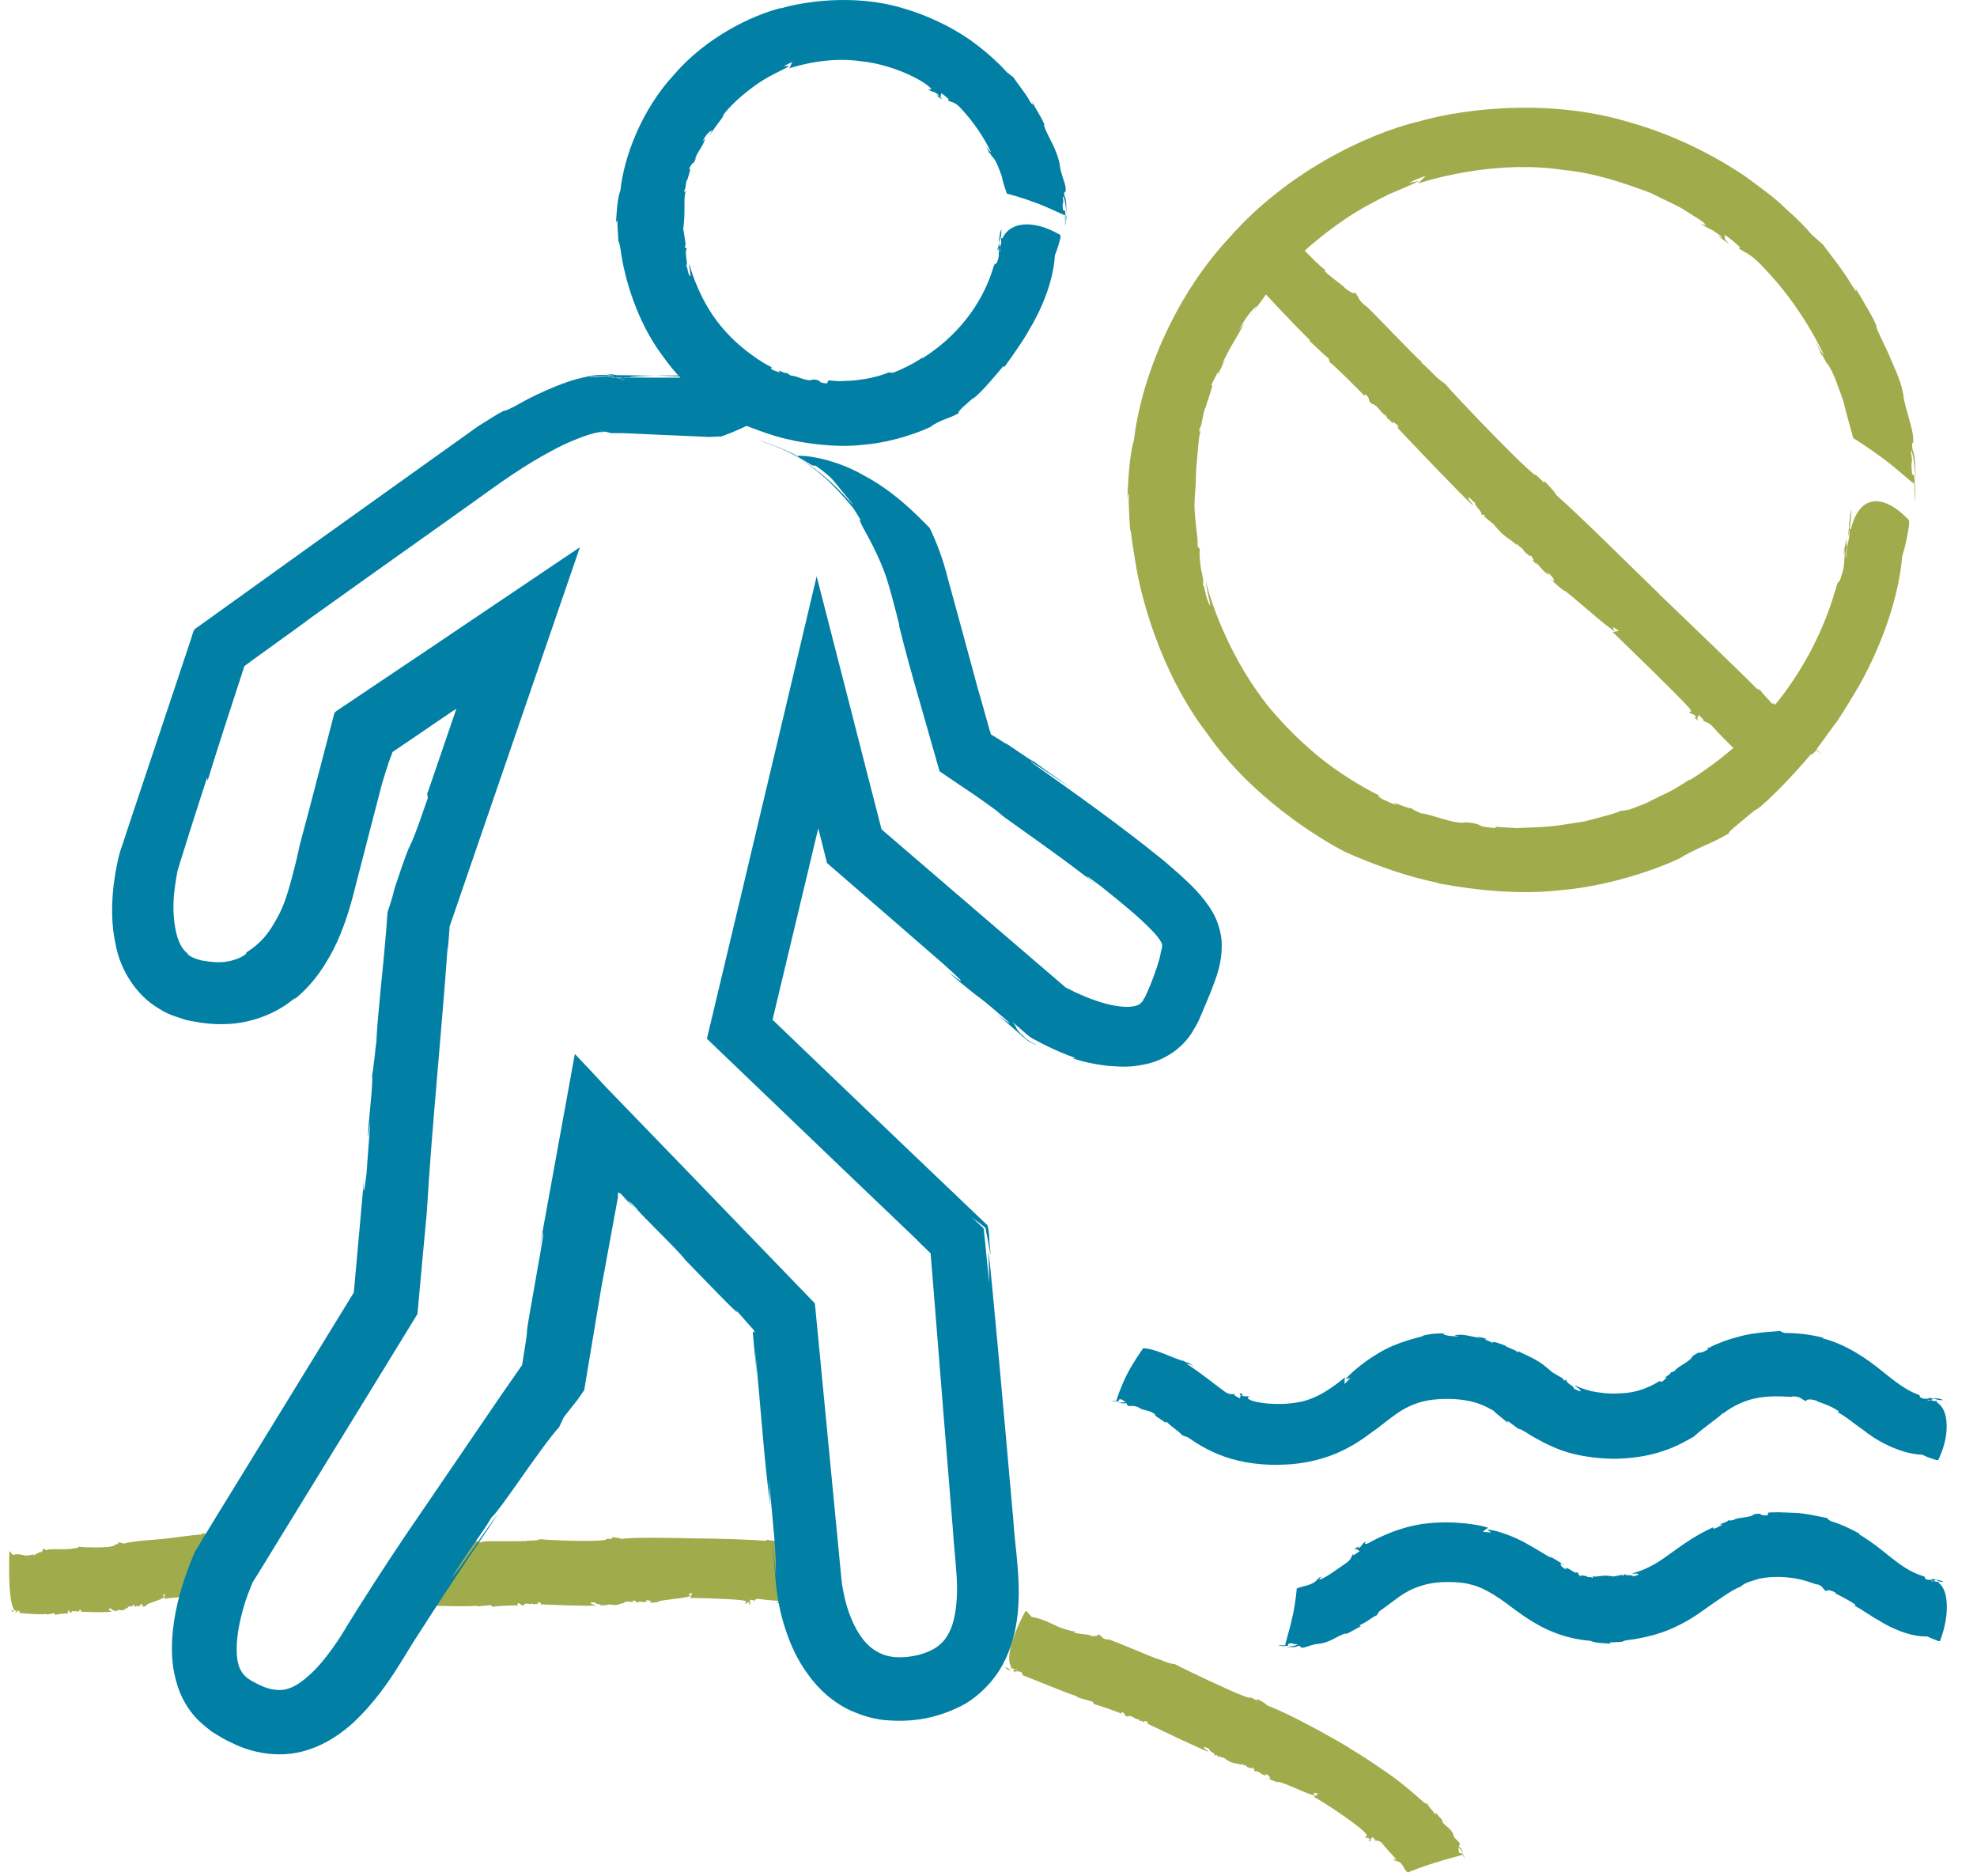 <?xml version="1.0" encoding="UTF-8"?>
<svg width="78px" height="74px" viewBox="0 0 78 74" version="1.1" xmlns="http://www.w3.org/2000/svg" xmlns:xlink="http://www.w3.org/1999/xlink">
    <title>ico-recomanacions-evita</title>
    <g id="Bloc-1" stroke="none" stroke-width="1" fill="none" fill-rule="evenodd">
        <g id="ico-recomanacions-evita" transform="translate(0, -0)" fill-rule="nonzero">
            <g id="Grupo" transform="translate(0, 59.967)" fill="#A0AB4C">
                <path d="M0.44,3.55 C0.47,3.61 0.52,3.61 0.56,3.62 C0.52,3.57 0.49,3.54 0.44,3.55 Z" id="Trazado"></path>
                <path d="M8.87,0.5 C8.87,0.5 8.85,0.5 8.83,0.5 C8.84,0.5 8.85,0.5 8.87,0.5 Z" id="Trazado"></path>
                <path d="M2.68,3.67 L2.68,3.57 C2.78,3.57 2.72,3.68 2.81,3.65 C2.84,3.51 2.97,3.65 3,3.58 C3,3.59 3.05,3.59 3.05,3.64 C3.06,3.56 3.1,3.62 3.13,3.6 C3.13,3.58 3.13,3.58 3.11,3.56 L3.18,3.53 C3.18,3.53 3.22,3.6 3.18,3.61 C3.36,3.63 4.21,3.65 4.4,3.61 C4.37,3.55 4.32,3.6 4.29,3.51 C4.34,3.46 4.37,3.52 4.38,3.47 C4.41,3.6 4.49,3.5 4.54,3.63 L4.54,3.55 C4.54,3.55 4.58,3.59 4.58,3.59 C4.8,3.5 4.63,3.55 4.83,3.56 C4.94,3.54 4.99,3.43 5.06,3.47 C5.06,3.47 5.02,3.43 5.06,3.4 C5.06,3.47 5.14,3.35 5.15,3.41 C5.18,3.41 5.27,3.41 5.24,3.31 C5.26,3.35 5.34,3.37 5.3,3.41 C5.33,3.41 5.36,3.42 5.38,3.41 L5.34,3.39 C5.43,3.37 5.49,3.44 5.55,3.35 L5.51,3.32 C5.57,3.32 5.61,3.3 5.64,3.39 L5.58,3.42 C5.67,3.42 5.73,3.4 5.81,3.35 L5.78,3.35 C5.87,3.25 6.39,3.15 6.48,3.03 L6.43,2.96 L6.51,2.9 C6.51,2.9 6.48,3.13 6.48,3.1 C6.65,3.08 7.53,2.98 7.69,3.02 C7.76,3.05 7.71,3.13 7.71,3.14 C7.79,3.11 7.74,3.06 7.8,3.07 C7.82,3.08 7.8,3.12 7.8,3.13 C7.83,3.13 7.86,3.14 7.86,3.11 C7.82,3.09 7.83,3 7.82,2.95 L7.9,2.95 C7.9,2.95 7.9,3.01 7.9,3.01 C7.92,3.01 7.94,2.86 8.02,2.88 C8.16,2.9 8.31,2.87 8.45,2.88 C8.45,2.91 8.42,2.93 8.39,2.95 C8.41,2.95 8.44,2.95 8.46,2.96 C8.42,2.9 8.52,2.92 8.49,2.9 C8.59,2.76 8.72,2.88 8.81,2.78 C8.81,2.66 8.89,0.72 8.88,0.58 C8.91,0.58 8.94,0.58 8.95,0.59 C8.95,0.56 8.88,0.54 8.86,0.57 L8.86,0.65 C8.79,0.68 8.84,0.61 8.78,0.61 C8.78,0.55 8.83,0.53 8.89,0.52 C8.84,0.52 8.79,0.47 8.78,0.54 C8.73,0.52 8.78,0.46 8.72,0.44 C8.68,0.46 8.63,0.52 8.59,0.49 L8.59,0.49 C8.48,0.42 8.43,0.58 8.33,0.52 L8.33,0.5 C8.33,0.5 8.24,0.52 8.17,0.48 C8.19,0.49 8.21,0.54 8.17,0.55 C8.1,0.51 8.05,0.55 7.99,0.51 L7.94,0.57 C7.69,0.57 6.69,0.72 6.44,0.74 L6.44,0.74 C6.05,0.78 5.26,0.82 4.86,0.93 C4.79,0.87 4.71,0.89 4.64,0.88 C4.68,0.9 4.67,0.95 4.64,0.95 C4.44,0.95 4.63,0.99 4.43,1.03 C4.2,1.1 3.32,1.08 3.12,1.05 C3.02,1.14 2.88,1.09 2.77,1.15 L2.77,1.13 C2.67,1.17 2.01,1.13 1.88,1.16 L1.9,1.16 C1.79,1.23 1.8,1.14 1.7,1.11 C1.72,1.21 1.62,1.27 1.58,1.28 L1.58,1.26 C1.52,1.28 1.4,1.37 1.3,1.39 L1.3,1.34 C1.22,1.4 1.07,1.39 1.02,1.4 C0.89,1.38 0.68,1.3 0.51,1.38 L0.39,1.23 L0.37,1.25 C0.37,1.25 0.29,3.13 0.55,3.51 L0.55,3.56 C0.55,3.56 0.59,3.56 0.59,3.56 C0.65,3.58 0.67,3.52 0.67,3.57 L0.6,3.57 C0.66,3.58 0.62,3.61 0.6,3.64 C0.62,3.64 0.65,3.64 0.66,3.66 C0.66,3.64 0.66,3.64 0.64,3.63 C0.67,3.61 0.71,3.56 0.74,3.58 C0.8,3.58 0.74,3.67 0.81,3.67 C1.16,3.69 1.49,3.74 1.84,3.7 C1.84,3.72 1.84,3.72 1.84,3.73 C1.94,3.7 2.04,3.7 2.13,3.67 C2.16,3.69 2.17,3.73 2.18,3.75 C2.16,3.71 2.7,3.67 2.71,3.68 L2.68,3.67 Z" id="Trazado"></path>
            </g>
            <g id="Grupo" transform="translate(16.035, 60.457)" fill="#A0AB4C">
                <path d="M0.395,2.81 C0.445,2.87 0.525,2.87 0.605,2.87 C0.545,2.82 0.475,2.8 0.395,2.81 Z" id="Trazado"></path>
                <path d="M16.025,0.5 C16.025,0.5 15.985,0.5 15.955,0.5 C15.975,0.5 15.995,0.5 16.025,0.5 Z" id="Trazado"></path>
                <path d="M4.385,2.89 L4.385,2.79 C4.575,2.79 4.455,2.9 4.625,2.87 C4.685,2.73 4.915,2.87 4.965,2.8 C4.965,2.81 5.045,2.81 5.045,2.86 C5.065,2.78 5.135,2.84 5.185,2.82 C5.205,2.8 5.175,2.8 5.155,2.78 L5.275,2.75 C5.275,2.75 5.335,2.82 5.275,2.83 C5.595,2.85 7.115,2.91 7.455,2.88 C7.415,2.82 7.305,2.86 7.265,2.77 C7.355,2.72 7.395,2.79 7.435,2.74 C7.465,2.87 7.635,2.77 7.705,2.91 L7.735,2.83 L7.775,2.88 C8.175,2.81 7.865,2.84 8.215,2.86 C8.415,2.86 8.515,2.75 8.625,2.79 C8.605,2.79 8.565,2.74 8.625,2.72 C8.625,2.79 8.765,2.67 8.795,2.74 C8.845,2.74 9.015,2.74 8.955,2.65 C8.985,2.7 9.135,2.72 9.045,2.75 C9.095,2.75 9.145,2.77 9.185,2.75 L9.125,2.72 C9.295,2.72 9.385,2.78 9.495,2.71 L9.435,2.67 C9.535,2.67 9.625,2.67 9.655,2.75 L9.555,2.77 C9.725,2.77 9.825,2.77 9.965,2.73 L9.915,2.73 C10.095,2.64 11.035,2.6 11.205,2.5 L11.135,2.43 L11.275,2.38 C11.275,2.38 11.195,2.6 11.185,2.58 C11.485,2.58 13.065,2.62 13.345,2.69 C13.455,2.74 13.355,2.8 13.345,2.81 C13.485,2.8 13.405,2.74 13.525,2.76 C13.555,2.78 13.515,2.81 13.495,2.82 C13.545,2.82 13.595,2.84 13.595,2.82 C13.535,2.79 13.565,2.71 13.545,2.65 L13.695,2.67 L13.695,2.72 C13.695,2.72 13.785,2.58 13.925,2.62 C14.175,2.67 14.445,2.66 14.695,2.71 C14.695,2.74 14.635,2.76 14.575,2.77 C14.605,2.77 14.655,2.77 14.685,2.8 C14.635,2.74 14.795,2.77 14.745,2.74 C14.945,2.63 15.165,2.77 15.335,2.7 C15.355,2.58 15.915,0.7 15.935,0.56 C15.985,0.56 16.035,0.58 16.055,0.59 C16.055,0.56 15.945,0.53 15.885,0.54 L15.865,0.61 C15.735,0.62 15.845,0.56 15.715,0.55 C15.715,0.49 15.825,0.49 15.925,0.49 C15.835,0.47 15.755,0.42 15.705,0.49 C15.625,0.46 15.725,0.42 15.625,0.38 C15.555,0.39 15.445,0.44 15.375,0.4 L15.375,0.4 C15.185,0.3 15.055,0.45 14.875,0.37 L14.895,0.35 C14.835,0.31 14.705,0.34 14.585,0.29 C14.615,0.31 14.645,0.35 14.575,0.35 C14.445,0.3 14.345,0.33 14.255,0.28 L14.155,0.33 C13.685,0.27 11.835,0.23 11.365,0.23 L11.385,0.23 C10.665,0.22 9.205,0.17 8.465,0.25 C8.355,0.19 8.195,0.2 8.075,0.18 C8.145,0.21 8.115,0.25 8.075,0.25 C7.715,0.24 8.045,0.29 7.685,0.31 C7.265,0.36 5.655,0.31 5.285,0.26 C5.085,0.35 4.835,0.29 4.635,0.35 L4.655,0.33 C4.445,0.36 3.245,0.32 3.005,0.36 L3.035,0.36 C2.825,0.43 2.845,0.34 2.675,0.31 C2.705,0.41 2.515,0.47 2.455,0.48 L2.455,0.46 C2.355,0.48 2.115,0.58 1.945,0.6 L1.945,0.55 C1.805,0.61 1.535,0.6 1.425,0.61 C1.185,0.6 0.815,0.52 0.495,0.61 L0.275,0.47 L0.245,0.49 C0.245,0.49 0.045,2.38 0.475,2.75 L0.475,2.8 C0.475,2.8 0.555,2.79 0.555,2.79 C0.655,2.81 0.695,2.75 0.695,2.79 L0.565,2.79 C0.665,2.8 0.595,2.83 0.565,2.87 C0.605,2.87 0.645,2.87 0.675,2.89 C0.695,2.87 0.655,2.87 0.645,2.86 C0.695,2.84 0.765,2.78 0.835,2.8 C0.935,2.8 0.845,2.89 0.965,2.89 C1.585,2.89 2.185,2.93 2.805,2.89 C2.815,2.91 2.805,2.91 2.785,2.92 C2.975,2.89 3.135,2.89 3.315,2.86 C3.365,2.88 3.375,2.92 3.395,2.94 C3.365,2.9 4.345,2.86 4.355,2.88 L4.385,2.89 Z" id="Trazado"></path>
            </g>
            <g id="Grupo" transform="translate(39.27, 63.557)" fill="#A0AB4C">
                <path d="M0.39,2.21 C0.42,2.28 0.52,2.32 0.61,2.36 C0.56,2.28 0.49,2.24 0.39,2.21 Z" id="Trazado"></path>
                <path d="M18.49,9.67 C18.49,9.67 18.45,9.62 18.43,9.59 C18.45,9.62 18.46,9.65 18.49,9.67 Z" id="Trazado"></path>
                <path d="M4.94,4.07 L4.99,3.98 C5.2,4.06 5.01,4.11 5.22,4.16 C5.35,4.06 5.54,4.3 5.63,4.26 C5.63,4.26 5.72,4.31 5.7,4.35 C5.76,4.29 5.8,4.37 5.87,4.38 C5.9,4.37 5.87,4.35 5.85,4.33 L6,4.36 C6,4.36 6.04,4.45 5.98,4.43 C6.33,4.6 8.01,5.4 8.4,5.55 C8.38,5.48 8.24,5.46 8.23,5.36 C8.35,5.36 8.37,5.44 8.44,5.42 C8.42,5.56 8.65,5.55 8.67,5.71 L8.73,5.66 L8.76,5.72 C9.23,5.85 8.88,5.73 9.25,5.94 C9.48,6.04 9.63,6 9.73,6.09 C9.71,6.09 9.68,6.01 9.75,6.03 C9.73,6.09 9.92,6.06 9.92,6.14 C9.98,6.16 10.16,6.26 10.14,6.14 C10.15,6.2 10.3,6.29 10.19,6.28 C10.24,6.31 10.29,6.35 10.34,6.35 L10.28,6.29 C10.47,6.37 10.53,6.49 10.69,6.48 L10.64,6.41 C10.75,6.46 10.84,6.51 10.84,6.61 L10.72,6.57 C10.9,6.67 11.01,6.72 11.18,6.76 L11.13,6.73 C11.37,6.74 12.38,7.26 12.6,7.27 L12.56,7.16 L12.74,7.2 C12.74,7.2 12.55,7.35 12.55,7.32 C12.88,7.48 14.46,8.52 14.63,8.8 C14.7,8.91 14.58,8.9 14.57,8.91 C14.71,8.99 14.67,8.9 14.77,8.99 C14.79,9.02 14.73,9.03 14.71,9.02 C14.76,9.05 14.78,9.11 14.81,9.08 C14.77,9.01 14.85,8.97 14.87,8.91 L15,9.03 L14.96,9.06 C14.96,9.06 15.14,9.02 15.25,9.15 C15.42,9.37 15.64,9.58 15.82,9.8 C15.79,9.82 15.74,9.79 15.68,9.76 C15.7,9.79 15.75,9.82 15.75,9.86 C15.75,9.77 15.86,9.92 15.84,9.86 C16.11,9.92 16.1,10.22 16.28,10.31 C16.33,10.28 16.82,10.09 17.33,9.93 C17.84,9.77 18.36,9.64 18.43,9.61 C18.47,9.68 18.51,9.75 18.51,9.77 C18.53,9.74 18.46,9.6 18.4,9.54 L18.33,9.56 C18.21,9.41 18.35,9.5 18.25,9.35 C18.3,9.31 18.4,9.45 18.48,9.58 C18.42,9.46 18.38,9.32 18.3,9.31 C18.25,9.19 18.37,9.28 18.31,9.14 C18.24,9.05 18.11,8.97 18.07,8.84 L18.08,8.84 C17.97,8.53 17.74,8.51 17.62,8.28 L17.65,8.28 C17.62,8.2 17.46,8.09 17.38,7.94 C17.4,7.98 17.4,8.04 17.32,7.98 C17.22,7.81 17.1,7.74 17.05,7.61 L16.92,7.56 C16.69,7.35 16.1,6.82 15.48,6.39 C14.86,5.96 14.23,5.55 13.97,5.41 L13.99,5.41 C13.21,4.94 11.59,4.04 10.72,3.72 C10.62,3.6 10.44,3.53 10.31,3.45 C10.37,3.51 10.33,3.54 10.27,3.5 C9.87,3.29 10.23,3.52 9.8,3.35 C9.3,3.17 7.49,2.31 7.08,2.09 C6.81,2.08 6.55,1.9 6.3,1.86 L6.33,1.86 C6.08,1.78 4.72,1.18 4.42,1.1 L4.45,1.13 C4.18,1.09 4.25,1.01 4.06,0.91 C4.06,1.01 3.82,0.99 3.74,0.97 L3.74,0.95 C3.62,0.92 3.32,0.9 3.11,0.85 L3.14,0.8 C2.95,0.8 2.64,0.67 2.51,0.63 C2.24,0.51 1.83,0.28 1.43,0.23 L1.23,0 L1.19,0 C1.19,0 0.95,0.42 0.77,0.9 C0.59,1.38 0.45,1.93 0.63,2.2 L0.61,2.25 L0.71,2.27 C0.82,2.33 0.89,2.29 0.86,2.34 L0.71,2.28 C0.82,2.33 0.73,2.33 0.68,2.35 C0.73,2.37 0.77,2.39 0.8,2.42 C0.83,2.41 0.8,2.39 0.78,2.38 C0.85,2.38 0.95,2.36 1.01,2.41 C1.13,2.45 0.99,2.5 1.13,2.55 C1.84,2.82 2.51,3.12 3.24,3.37 C3.24,3.4 3.23,3.39 3.21,3.39 C3.47,3.47 3.58,3.5 3.83,3.57 C3.88,3.61 3.88,3.65 3.89,3.68 C3.87,3.63 5,4.04 5.01,4.06 L4.94,4.07 Z" id="Trazado"></path>
            </g>
            <g id="Grupo" transform="translate(44.47, 4.249)" fill="#A0AB4C">
                <g id="Trazado">
                    <path d="M28.58,15.838 C28.5,16.088 28.49,16.528 28.44,16.938 C28.52,16.628 28.56,16.288 28.58,15.838 Z"></path>
                    <path d="M31.15,15.178 C31.15,15.058 31.13,14.918 31.13,14.768 C31.13,14.908 31.15,15.038 31.15,15.178 Z"></path>
                    <path d="M14.59,28.328 L14.52,28.418 C13.55,28.338 14.25,28.278 13.36,28.188 C12.98,28.308 11.92,27.838 11.6,27.838 C11.61,27.838 11.2,27.678 11.24,27.638 C11.09,27.658 10.81,27.498 10.54,27.428 C10.44,27.418 10.6,27.478 10.66,27.518 C10.45,27.468 10.27,27.358 10.07,27.278 C9.86,27.148 9.82,27.078 10.07,27.188 C9.69,27.018 8.98,26.638 8.16,26.058 C7.34,25.478 6.45,24.658 5.67,23.738 C4.12,21.868 3.3,19.548 3.11,18.688 C3.11,18.928 3.27,19.448 3.28,19.668 C3.05,19.248 3.11,18.998 2.99,18.808 C3.03,18.708 2.97,18.448 2.91,18.178 C2.87,17.898 2.84,17.598 2.87,17.418 L2.78,17.298 L2.78,17.058 C2.66,16.038 2.67,15.908 2.66,15.828 C2.66,15.738 2.64,15.678 2.71,14.768 C2.71,14.238 2.76,13.848 2.79,13.518 C2.82,13.188 2.83,12.908 2.94,12.628 C2.92,12.708 2.81,12.928 2.86,12.658 C2.94,12.628 3,11.928 3.1,11.818 C3.16,11.558 3.49,10.738 3.3,10.978 C3.38,10.848 3.69,10.128 3.56,10.578 C3.66,10.338 3.8,10.118 3.86,9.938 L3.69,10.238 C4.05,9.408 4.37,9.038 4.61,8.498 L4.41,8.758 C4.67,8.288 4.95,7.928 5.14,7.808 L4.83,8.258 C5.09,7.898 5.3,7.618 5.5,7.338 C5.71,7.088 5.91,6.848 6.15,6.548 L5.97,6.738 C6.22,6.328 7.29,5.288 8.51,4.458 C9.11,4.028 9.77,3.698 10.32,3.418 C10.88,3.178 11.32,2.998 11.52,2.888 L11.11,2.968 C11.34,2.858 11.58,2.748 11.82,2.678 C11.73,2.698 11.53,2.978 11.45,2.998 C12.21,2.748 14.71,2.068 17.23,2.458 C18.49,2.578 19.68,2.998 20.64,3.358 C21.1,3.588 21.52,3.778 21.86,3.958 C22.18,4.158 22.43,4.318 22.59,4.418 C23.09,4.768 22.62,4.568 22.61,4.568 C23.24,4.948 22.91,4.688 23.42,5.058 C23.55,5.168 23.36,5.078 23.28,5.028 C23.5,5.188 23.69,5.358 23.73,5.338 C23.47,5.118 23.64,5.128 23.56,4.998 C23.78,5.158 24,5.318 24.19,5.518 L24.13,5.538 C24.25,5.668 24.59,5.718 25.12,6.318 C26.06,7.288 26.9,8.518 27.48,9.738 C27.44,9.738 27.3,9.488 27.16,9.238 C27.24,9.398 27.36,9.648 27.41,9.808 C27.32,9.488 27.69,10.298 27.6,10.058 C27.9,10.468 28.05,11.028 28.25,11.548 C28.38,12.088 28.53,12.608 28.65,13.038 C28.71,13.068 29.29,13.438 29.88,13.878 C30.46,14.308 30.97,14.818 31.05,14.818 C31.06,15.138 31.08,15.458 31.07,15.548 C31.1,15.468 31.09,14.838 31.05,14.508 L30.97,14.458 C30.89,13.698 31.03,14.278 30.92,13.538 C30.99,13.488 31.09,14.168 31.11,14.778 C31.11,14.228 31.09,13.678 30.98,13.468 C30.93,12.958 31.06,13.518 31,12.898 C30.93,12.458 30.72,11.908 30.63,11.408 L30.64,11.408 C30.54,10.798 30.32,10.368 30.14,9.948 C29.97,9.518 29.75,9.128 29.53,8.608 L29.6,8.708 C29.48,8.318 29.04,7.658 28.69,7.028 C28.79,7.208 28.84,7.388 28.61,7.028 C28.18,6.318 27.81,5.888 27.45,5.398 L27.01,5.008 C26.78,4.738 26.44,4.378 25.99,3.988 C25.57,3.568 25.01,3.168 24.4,2.718 C23.15,1.868 21.54,1.058 19.83,0.578 C16.38,-0.472 12.75,0.148 11.4,0.578 L11.51,0.538 C9.39,1.058 6.27,2.578 4.04,5.118 C1.73,7.588 0.52,10.888 0.27,13.108 C0.07,13.788 0.05,14.748 0,15.478 C0.04,15.078 0.08,15.218 0.06,15.528 C0.1,16.628 0.12,16.668 0.14,16.708 C0.17,16.748 0.13,16.798 0.32,17.888 C0.5,19.138 1.27,22.228 3.15,24.678 C4.91,27.218 7.58,28.828 8.58,29.348 C9.7,29.858 11.14,30.368 12.32,30.588 L12.2,30.588 C12.82,30.688 14.95,31.118 17.12,30.868 C19.29,30.678 21.37,29.858 22.02,29.498 L21.83,29.578 C22.98,28.968 22.86,29.128 23.76,28.618 C23.67,28.618 23.87,28.458 24.11,28.258 C24.35,28.048 24.65,27.808 24.81,27.678 L24.81,27.708 C25.33,27.328 26.33,26.278 27,25.478 L27,25.548 C27.3,25.218 27.64,24.678 28.01,24.208 C28.34,23.708 28.63,23.218 28.79,22.948 C29.52,21.718 30.42,19.628 30.58,17.688 C30.71,17.288 30.79,16.878 30.85,16.458 L30.85,16.278 C30.85,16.278 30.4,15.758 29.89,15.588 C29.38,15.408 28.81,15.568 28.55,16.638 L28.5,16.598 C28.5,16.738 28.5,16.888 28.47,17.028 C28.36,17.538 28.39,17.778 28.34,17.738 L28.45,17.038 C28.35,17.548 28.38,17.188 28.38,16.988 C28.34,17.198 28.3,17.408 28.26,17.578 C28.26,17.678 28.29,17.508 28.32,17.428 C28.29,17.698 28.32,18.108 28.19,18.428 C28.05,18.938 28.1,18.438 27.94,19.038 C27.03,22.158 24.97,24.788 22.21,26.518 C22.13,26.538 22.21,26.488 22.29,26.438 C21.88,26.708 21.49,26.958 21.07,27.138 C20.87,27.238 20.67,27.338 20.47,27.438 C20.26,27.518 20.06,27.598 19.85,27.678 C19.61,27.738 19.53,27.728 19.46,27.738 C19.5,27.738 19.23,27.848 18.79,27.958 C18.57,28.018 18.31,28.088 18.03,28.158 C17.74,28.208 17.43,28.248 17.12,28.298 C16.5,28.398 15.85,28.388 15.37,28.418 C14.89,28.388 14.56,28.368 14.53,28.368 L14.59,28.328 Z"></path>
                </g>
                <g transform="translate(3.49, 4.008)" id="Trazado">
                    <path d="M0.38,1.56 C0.41,1.67 0.52,1.79 0.62,1.91 C0.58,1.79 0.5,1.68 0.38,1.56 Z"></path>
                    <polygon points="0.63 1.91 0.63 1.91 0.62 1.9"></polygon>
                    <path d="M23.82,21.37 C23.82,21.37 23.76,21.31 23.73,21.28 C23.76,21.31 23.79,21.34 23.82,21.37 Z"></path>
                    <path d="M5.83,7.35 L5.92,7.3 C6.18,7.56 5.92,7.46 6.17,7.68 C6.36,7.68 6.56,8.09 6.7,8.12 C6.7,8.12 6.81,8.25 6.77,8.27 C6.86,8.25 6.9,8.38 6.99,8.44 C7.03,8.45 6.99,8.4 6.99,8.37 L7.18,8.52 C7.23,8.6 7.21,8.65 7.14,8.58 C7.57,9.04 9.66,11.24 10.16,11.69 C10.14,11.59 9.96,11.47 9.97,11.35 C10.13,11.44 10.14,11.55 10.24,11.57 C10.2,11.71 10.5,11.87 10.5,12.06 L10.59,12.04 L10.62,12.14 C11.23,12.64 10.77,12.24 11.26,12.75 C11.55,13.03 11.76,13.09 11.9,13.28 C11.88,13.26 11.85,13.16 11.93,13.22 C11.9,13.28 12.16,13.38 12.15,13.47 C12.23,13.54 12.46,13.78 12.44,13.63 C12.44,13.7 12.65,13.92 12.49,13.83 C12.56,13.9 12.62,13.98 12.68,14.02 L12.61,13.91 C12.86,14.14 12.94,14.32 13.15,14.42 L13.09,14.31 C13.24,14.45 13.36,14.56 13.35,14.68 L13.18,14.55 C13.42,14.79 13.57,14.92 13.8,15.09 L13.73,15.02 C14.04,15.21 15.42,16.48 15.73,16.63 L15.67,16.47 L15.91,16.63 C15.91,16.63 15.65,16.69 15.65,16.66 C16.08,17.08 18.35,19.27 18.71,19.7 C18.84,19.89 18.66,19.81 18.65,19.81 C18.86,19.99 18.79,19.84 18.95,20.01 C18.99,20.06 18.9,20.04 18.87,20.02 C18.95,20.09 19,20.17 19.03,20.15 C18.96,20.04 19.06,20.02 19.06,19.94 L19.27,20.16 L19.22,20.19 C19.22,20.19 19.45,20.21 19.63,20.43 C19.96,20.8 20.36,21.17 20.71,21.53 C20.68,21.55 20.59,21.49 20.51,21.43 C20.56,21.48 20.63,21.54 20.66,21.61 C20.62,21.48 20.84,21.73 20.79,21.65 C21.14,21.82 21.39,22.24 21.68,22.4 C21.78,22.34 23.62,21.44 23.72,21.34 C23.79,21.41 23.86,21.49 23.87,21.52 C23.87,21.48 23.75,21.33 23.66,21.27 L23.59,21.31 C23.4,21.16 23.59,21.24 23.41,21.08 C23.44,21.03 23.61,21.17 23.75,21.3 C23.63,21.17 23.54,21.02 23.45,21.02 C23.35,20.89 23.52,20.98 23.4,20.82 C23.29,20.73 23.12,20.65 23.03,20.51 L23.03,20.51 C22.8,20.19 22.54,20.15 22.34,19.86 L22.38,19.86 C22.32,19.76 22.11,19.62 21.98,19.43 C22.02,19.48 22.02,19.56 21.92,19.47 C21.76,19.26 21.61,19.16 21.51,18.99 L21.34,18.9 C20.71,18.25 18.13,15.79 17.48,15.16 L17.51,15.18 C16.51,14.22 14.51,12.22 13.44,11.27 C13.33,11.07 13.1,10.87 12.95,10.69 C13.02,10.8 12.96,10.8 12.89,10.72 C12.4,10.22 12.83,10.72 12.31,10.23 C11.69,9.69 9.52,7.43 9.05,6.88 C8.71,6.67 8.41,6.28 8.11,6.04 L8.15,6.04 C7.84,5.79 6.25,4.09 5.89,3.77 L5.93,3.82 C5.6,3.56 5.71,3.54 5.5,3.28 C5.46,3.38 5.17,3.17 5.07,3.08 L5.09,3.08 C4.93,2.94 4.54,2.67 4.3,2.44 L4.35,2.41 C4.11,2.25 3.75,1.86 3.6,1.72 C3.29,1.38 2.85,0.8 2.36,0.42 L2.19,0.03 L2.14,0 C2.14,0 0.36,0.86 0.66,1.73 L0.61,1.76 L0.73,1.87 C0.85,2.03 0.96,2.05 0.91,2.07 L0.73,1.88 C0.86,2.03 0.74,1.95 0.67,1.92 C0.72,1.98 0.77,2.04 0.81,2.1 C0.85,2.11 0.81,2.06 0.79,2.03 C0.88,2.09 1.02,2.16 1.09,2.27 C1.23,2.41 1.04,2.34 1.2,2.51 C2.04,3.41 2.84,4.3 3.73,5.17 C3.73,5.21 3.71,5.18 3.68,5.17 C3.96,5.42 4.19,5.66 4.45,5.88 C4.5,5.96 4.49,6.01 4.5,6.04 C4.5,5.97 5.87,7.34 5.88,7.37 L5.83,7.35 Z"></path>
                </g>
            </g>
            <g id="Grupo" transform="translate(4.423, 14.307)" fill="#017FA5">
                <path d="M24.957,0.57 C24.157,0.51 22.767,0.51 21.447,0.5 C22.457,0.56 23.537,0.58 24.957,0.57 L24.957,0.57 Z" id="Trazado"></path>
                <path d="M21.427,0.5 L21.407,0.5 C21.407,0.5 21.437,0.5 21.457,0.5 C21.447,0.5 21.437,0.5 21.427,0.5 Z" id="Trazado"></path>
                <path d="M26.317,3.35 C26.557,3.47 26.847,3.57 27.107,3.74 C26.857,3.58 26.567,3.48 26.317,3.35 Z" id="Trazado"></path>
                <path d="M12.427,16.95 L12.457,17.17 C11.447,20.12 12.057,17.99 11.147,20.73 C11.117,20.84 11.087,20.96 11.057,21.08 C11.017,21.22 10.987,21.31 10.867,21.68 C10.837,22.12 10.797,22.62 10.747,23.15 C10.707,23.62 10.657,24.11 10.607,24.59 C10.517,25.53 10.437,26.39 10.427,26.8 C10.427,26.8 10.417,26.88 10.397,27 C10.387,27.13 10.367,27.3 10.347,27.47 C10.307,27.81 10.267,28.14 10.257,28.09 C10.297,28.53 10.147,29.54 10.097,30.43 C10.097,30.75 10.137,30.2 10.187,29.96 L10.037,31.99 C9.947,32.78 9.887,32.97 9.947,32.11 C9.867,33.02 9.727,34.58 9.537,36.68 C8.387,38.56 6.957,40.88 5.437,43.36 C5.037,44.01 4.637,44.67 4.227,45.33 L3.617,46.33 L3.467,46.58 L3.387,46.71 C3.347,46.78 3.287,46.87 3.247,46.96 L3.087,47.34 L2.967,47.66 C2.667,48.5 2.427,49.37 2.367,50.38 C2.347,50.88 2.357,51.42 2.527,52.01 C2.667,52.58 3.017,53.23 3.537,53.68 C3.667,53.79 3.807,53.91 3.927,54 L4.237,54.19 C4.447,54.32 4.677,54.43 4.917,54.54 C5.397,54.75 5.987,54.9 6.597,54.9 C7.867,54.91 8.897,54.22 9.537,53.63 C10.847,52.39 11.497,51.03 12.137,50.08 C13.447,48.03 14.577,46.39 15.227,45.42 C14.767,45.99 13.807,47.47 13.367,47.98 C14.157,46.7 14.627,46.15 14.957,45.57 C15.387,45.17 16.867,42.85 17.637,41.99 L17.827,41.59 L18.357,40.92 C18.467,40.76 18.577,40.6 18.627,40.53 C19.187,37.18 19.247,36.81 19.297,36.51 C19.347,36.23 19.397,35.99 19.917,33.14 L19.957,32.92 L19.957,32.92 L19.957,32.85 C19.957,32.85 19.957,32.77 19.957,32.74 C19.977,32.74 20.017,32.75 20.057,32.78 C20.087,32.81 20.077,32.78 20.137,32.86 C20.337,33.08 20.537,33.29 20.747,33.51 C20.547,33.31 20.067,32.73 20.687,33.36 C20.747,33.51 22.357,35.03 22.607,35.39 C23.217,36.01 25.157,38.05 24.557,37.3 C24.637,37.4 24.837,37.62 25.047,37.86 L25.207,38.04 C25.267,38.1 25.317,38.16 25.307,38.16 C25.317,38.18 25.327,38.2 25.337,38.21 C25.337,38.27 25.317,38.28 25.297,38.23 C25.297,38.23 25.297,38.23 25.277,38.23 L25.277,38.23 C25.297,38.48 25.317,38.72 25.337,38.94 C25.377,39.3 25.407,39.63 25.437,39.92 L25.357,38.84 C25.637,41.68 25.717,43.24 25.967,45.08 L25.907,44.03 C26.077,45.73 26.217,47.15 26.187,47.83 L25.997,46.09 C26.067,46.79 26.127,47.43 26.177,48.02 C26.227,48.7 26.367,49.36 26.567,49.97 C26.767,50.58 27.037,51.18 27.457,51.75 C27.867,52.32 28.457,52.88 29.237,53.24 C28.877,53.06 28.517,52.85 28.237,52.58 C28.607,52.93 29.387,53.4 30.387,53.54 C31.397,53.64 32.447,53.56 33.657,52.91 C34.247,52.55 34.787,52.01 35.137,51.36 C35.487,50.72 35.657,50.02 35.727,49.36 C35.867,48.01 35.627,46.81 35.557,45.67 C35.147,41.04 34.737,36.43 34.577,35.05 L34.607,36.33 L34.487,35.14 L34.397,34.24 C34.407,34.15 34.337,34.1 34.277,34.05 L34.107,33.89 L33.757,33.57 C33.837,33.65 33.967,33.76 34.137,33.88 C34.217,33.94 34.307,34.01 34.397,34.08 C34.507,34.15 34.467,34.29 34.507,34.39 C34.557,34.63 34.597,34.87 34.627,35.04 C34.657,35.16 34.667,35.25 34.667,35.31 C34.657,35.16 34.647,35 34.627,34.83 C34.597,34.58 34.617,34.29 34.537,34.03 C34.207,33.72 33.847,33.37 33.437,32.98 C32.827,32.4 32.107,31.71 31.297,30.94 C29.807,29.51 27.987,27.78 26.057,25.92 C26.967,22.1 27.967,17.94 28.837,14.28 L26.827,14.28 C27.327,16.26 27.797,18.11 28.207,19.74 C30.337,21.58 31.977,23.01 32.807,23.73 C34.227,25 32.997,24.04 32.967,24.03 C34.737,25.52 33.777,24.63 35.267,25.92 C35.667,26.28 35.147,25.89 34.907,25.7 C35.237,25.98 35.547,26.25 35.787,26.46 C35.877,26.53 36.077,26.74 36.237,26.81 C36.417,26.91 36.427,26.91 36.467,26.92 C36.367,26.86 36.107,26.73 36.017,26.63 C35.877,26.5 35.877,26.49 35.817,26.44 C35.737,26.35 35.707,26.31 35.687,26.27 C35.647,26.2 35.667,26.17 35.517,26 L35.997,26.42 C36.087,26.5 36.247,26.64 36.407,26.71 L36.727,26.88 C37.147,27.09 37.567,27.28 38.017,27.43 L37.877,27.43 C38.177,27.54 38.567,27.65 39.287,27.74 C39.657,27.76 40.087,27.82 40.697,27.69 C41.277,27.59 42.097,27.22 42.597,26.44 C42.687,26.28 42.797,26.11 42.867,25.96 L43.027,25.59 L43.347,24.82 C43.547,24.29 43.807,23.71 43.777,22.85 C43.747,22.43 43.607,22 43.417,21.67 C43.227,21.35 43.007,21.08 42.797,20.85 C42.367,20.39 41.937,20.03 41.497,19.65 C39.737,18.22 37.947,16.96 36.217,15.73 C36.287,15.74 37.027,16.24 37.767,16.74 C37.307,16.4 36.587,15.91 36.177,15.59 C36.987,16.22 34.697,14.6 35.337,15.08 L34.897,14.8 L34.677,14.67 L34.617,14.48 L34.467,13.95 C34.367,13.59 34.267,13.23 34.157,12.86 C33.957,12.12 33.757,11.38 33.557,10.65 C33.357,9.92 33.167,9.21 32.977,8.53 C32.797,7.79 32.537,7.1 32.257,6.52 C32.147,6.43 31.037,5.17 29.697,4.47 C28.387,3.7 27.057,3.63 27.047,3.69 C26.437,3.35 25.757,3.15 25.557,3.07 C25.637,3.12 26.017,3.23 26.437,3.41 C26.857,3.59 27.307,3.86 27.617,4.05 L27.767,4.07 C28.467,4.57 28.487,4.71 28.557,4.77 C28.637,4.87 28.697,4.94 29.217,5.58 C29.237,5.68 28.277,4.41 27.097,3.79 C28.137,4.38 28.907,5.35 29.237,5.73 C29.867,6.72 29.137,5.64 29.827,6.87 C30.067,7.31 30.327,7.85 30.527,8.42 C30.697,8.92 30.897,9.71 31.057,10.35 L31.037,10.33 C31.307,11.42 31.567,12.34 31.807,13.18 C32.097,14.19 32.367,15.13 32.647,16.12 C33.107,16.43 33.567,16.75 34.067,17.08 C34.407,17.32 34.757,17.57 35.137,17.85 L34.867,17.68 C35.697,18.31 37.427,19.47 38.877,20.63 C38.457,20.3 38.117,19.98 39.017,20.66 C39.847,21.32 40.537,21.89 41.017,22.39 C41.257,22.63 41.397,22.85 41.417,22.92 C41.427,22.98 41.447,23.01 41.377,23.26 C41.327,23.57 41.167,24.03 40.987,24.49 C40.917,24.66 40.837,24.85 40.747,25.04 C40.687,25.09 40.667,25.22 40.617,25.23 C40.537,25.32 40.467,25.38 40.137,25.41 C39.817,25.43 39.337,25.35 38.827,25.17 C38.567,25.09 38.297,24.97 38.027,24.85 L37.627,24.65 C37.627,24.65 37.607,24.65 37.597,24.63 L37.437,24.49 C35.327,22.68 32.867,20.57 30.357,18.41 C29.967,16.88 29.547,15.27 29.147,13.69 L27.797,8.43 L26.547,13.71 C25.337,18.8 24.287,23.25 23.467,26.67 C28.057,31.07 30.487,33.4 31.917,34.76 L31.697,34.56 C31.877,34.74 32.067,34.91 32.257,35.1 C32.287,35.12 32.307,35.15 32.297,35.19 C32.347,35.78 32.397,36.39 32.447,37.03 C32.557,38.37 32.667,39.8 32.787,41.29 C32.907,42.79 33.037,44.36 33.167,45.98 C33.217,46.79 33.327,47.62 33.337,48.32 C33.337,49.03 33.247,49.7 32.997,50.14 C32.767,50.58 32.397,50.82 31.817,50.98 C31.167,51.13 30.607,51.1 30.207,50.86 C29.787,50.65 29.417,50.17 29.157,49.53 C29.027,49.22 28.927,48.87 28.857,48.52 C28.827,48.35 28.787,48.16 28.777,48.01 L28.717,47.39 C28.377,43.83 28.037,40.34 27.727,37.11 C24.557,33.82 21.757,30.93 19.477,28.57 C19.087,28.15 18.687,27.72 18.257,27.27 C17.807,29.74 17.277,32.65 16.857,34.97 C17.067,33.91 17.047,34.28 16.897,35.11 C16.437,37.69 16.377,38.07 16.367,38.2 C16.367,38.27 16.367,38.27 16.347,38.45 C16.327,38.61 16.277,38.9 16.177,39.54 C15.987,39.82 15.717,40.2 15.377,40.69 C14.537,41.92 13.187,43.9 11.557,46.29 C10.757,47.48 9.857,48.86 9.027,50.23 C8.617,50.86 8.147,51.49 7.637,51.9 C7.107,52.34 6.717,52.44 6.207,52.31 C5.947,52.24 5.647,52.1 5.347,51.9 C5.187,51.77 5.097,51.66 5.007,51.43 C4.847,50.96 4.907,50.18 5.097,49.44 C5.187,49.07 5.307,48.69 5.457,48.33 L5.547,48.11 L5.667,47.92 L6.007,47.37 C6.457,46.64 6.897,45.91 7.337,45.2 C9.137,42.28 10.777,39.6 12.047,37.53 C12.207,35.79 12.327,34.44 12.417,33.51 C12.607,30.22 13.027,26.13 13.247,22.91 L13.247,23.24 C13.257,23 13.287,22.67 13.317,22.24 C14.327,19.29 16.397,13.28 18.457,7.28 C16.357,8.7 14.247,10.11 12.237,11.47 C11.637,11.87 11.047,12.27 10.477,12.65 C10.207,12.83 9.947,13.01 9.687,13.18 C9.477,13.32 9.277,13.46 9.077,13.59 C8.977,13.67 8.827,13.73 8.767,13.83 L8.667,14.22 C8.037,16.64 7.527,18.58 7.257,19.58 L7.407,19.06 C6.987,20.83 6.807,21.37 6.527,21.88 C6.267,22.34 6.007,22.82 5.277,23.28 C5.397,23.26 5.087,23.54 4.507,23.63 C4.217,23.68 3.857,23.64 3.517,23.58 C3.257,23.51 3.067,23.43 2.967,23.32 L2.997,23.32 C2.827,23.2 2.637,22.96 2.527,22.48 C2.417,22.01 2.377,21.37 2.477,20.69 C2.497,20.52 2.527,20.35 2.557,20.18 L2.577,20.06 C2.577,20.06 2.577,20.05 2.597,19.99 L2.687,19.7 C2.807,19.32 2.927,18.93 3.047,18.55 C3.287,17.79 3.527,17.05 3.747,16.37 L3.767,16.49 C4.117,15.35 4.647,13.72 5.157,12.16 C5.197,12.06 5.187,12 5.247,11.95 L5.517,11.75 C5.837,11.52 6.137,11.3 6.417,11.1 C6.987,10.69 7.477,10.34 7.817,10.08 C9.367,8.97 11.337,7.57 13.437,6.08 C14.507,5.33 15.517,4.55 16.597,3.9 C17.137,3.58 17.677,3.28 18.217,3.06 C18.487,2.95 18.747,2.85 18.987,2.79 C19.107,2.76 19.217,2.74 19.307,2.73 L19.407,2.73 C19.407,2.73 19.417,2.73 19.417,2.73 C19.417,2.73 19.417,2.73 19.417,2.73 L19.437,2.6 C19.447,2.51 19.477,2.44 19.497,2.32 C19.507,2.26 19.527,2.2 19.547,2.13 L19.567,2.08 L19.567,2.06 C19.637,1.91 19.127,3.29 19.327,2.7 L19.247,2.67 L19.697,2.78 C19.847,2.78 19.997,2.78 20.147,2.78 L23.537,2.93 L24.037,2.91 C24.037,2.91 29.487,1.04 22.567,0.64 L22.677,0.59 L21.307,0.59 C20.607,0.59 20.077,0.59 19.707,0.59 L20.227,0.71 C20.067,0.64 20.047,0.64 19.987,0.62 C19.927,0.6 19.887,0.59 19.857,0.59 C19.787,0.58 19.707,0.56 19.657,0.56 C19.547,0.55 19.447,0.54 19.377,0.55 C19.217,0.55 19.107,0.56 19.027,0.57 C18.857,0.58 18.807,0.59 18.847,0.57 C19.017,0.55 19.167,0.53 19.367,0.53 C19.457,0.53 19.577,0.53 19.687,0.55 C19.837,0.58 19.867,0.55 20.237,0.7 L19.707,0.58 L21.267,0.58 C19.617,0.57 20.767,0.54 21.397,0.51 C20.787,0.51 20.207,0.49 19.707,0.49 L20.277,0.62 C20.057,0.52 20.077,0.54 19.987,0.51 C19.937,0.5 19.887,0.49 19.837,0.48 C19.747,0.46 19.677,0.45 19.617,0.45 C19.387,0.44 19.397,0.45 19.477,0.45 C19.537,0.45 19.607,0.46 19.707,0.48 C19.767,0.49 19.827,0.5 19.897,0.52 L20.027,0.56 C20.027,0.56 20.107,0.58 20.257,0.65 L19.697,0.52 C19.797,0.52 19.897,0.52 19.977,0.52 C19.887,0.52 19.797,0.52 19.697,0.52 L20.257,0.65 C19.887,0.5 19.867,0.53 19.707,0.5 C19.597,0.5 19.477,0.48 19.387,0.48 C19.187,0.48 19.017,0.5 18.847,0.53 C18.527,0.59 18.217,0.67 17.937,0.77 C17.367,0.97 16.847,1.21 16.377,1.45 C14.797,2.34 16.197,1.4 14.437,2.51 C12.307,4.03 10.197,5.54 8.097,7.04 L4.977,9.28 L4.197,9.84 L3.627,10.25 L3.247,10.52 C3.177,10.65 3.147,10.81 3.097,10.95 L2.417,12.99 L1.197,16.64 L0.587,18.47 L0.437,18.93 C0.377,19.11 0.347,19.16 0.257,19.5 C0.167,19.89 0.107,20.25 0.057,20.63 C-0.023,21.38 -0.043,22.17 0.157,23.04 C0.327,23.88 0.887,24.92 1.847,25.48 C2.077,25.63 2.317,25.74 2.557,25.81 L2.917,25.93 L3.227,25.99 C3.637,26.07 4.067,26.11 4.527,26.09 C5.427,26.06 6.407,25.72 7.127,25.13 C7.397,24.93 7.117,25.21 6.737,25.44 C7.727,24.82 8.317,23.95 8.737,23.14 C9.147,22.33 9.397,21.47 9.577,20.75 C9.937,19.34 10.297,17.97 10.657,16.58 C10.887,15.82 10.967,15.61 11.057,15.39 C11.057,15.39 11.057,15.37 11.057,15.37 C10.837,15.51 11.607,14.99 12.227,14.57 C12.557,14.34 12.917,14.1 13.297,13.84 C13.357,13.8 13.427,13.75 13.487,13.71 L13.507,13.71 C13.507,13.71 13.587,13.64 13.587,13.64 C13.017,15.3 12.467,16.91 12.447,16.97 L12.427,16.95 Z" id="Trazado"></path>
            </g>
            <g id="Grupo" transform="translate(24.3, 0)" fill="#017FA5">
                <path d="M15.21,9.047 C15.14,9.167 15.13,9.377 15.11,9.577 C15.18,9.427 15.21,9.267 15.21,9.047 Z" id="Trazado"></path>
                <polygon id="Trazado" points="15.1 9.587 15.1 9.587 15.1 9.577"></polygon>
                <path d="M17.78,8.687 C17.78,8.617 17.78,8.537 17.76,8.457 C17.76,8.537 17.76,8.617 17.78,8.687 Z" id="Trazado"></path>
                <path d="M8.37,15.027 L8.33,15.127 C7.86,15.087 8.21,15.007 7.78,14.967 C7.58,15.097 7.09,14.797 6.93,14.827 C6.93,14.827 6.74,14.737 6.77,14.707 C6.68,14.757 6.56,14.647 6.43,14.627 C6.38,14.627 6.45,14.657 6.48,14.697 C6.38,14.677 6.29,14.627 6.19,14.597 C6.09,14.527 6.09,14.467 6.21,14.517 C5.85,14.367 4.85,13.747 4.12,12.837 C3.38,11.937 3,10.827 2.9,10.417 C2.87,10.537 2.97,10.787 2.93,10.907 C2.79,10.707 2.86,10.577 2.77,10.497 C2.87,10.387 2.68,9.997 2.8,9.807 L2.72,9.757 L2.75,9.637 C2.62,8.657 2.65,9.407 2.7,8.537 C2.72,8.027 2.67,7.767 2.77,7.497 C2.76,7.537 2.68,7.637 2.7,7.497 C2.77,7.497 2.74,7.137 2.82,7.087 C2.85,6.957 3.01,6.567 2.87,6.667 C2.93,6.607 3.09,6.267 3.04,6.487 C3.09,6.367 3.16,6.267 3.18,6.177 L3.09,6.317 C3.26,5.917 3.45,5.747 3.52,5.467 L3.41,5.587 C3.53,5.357 3.67,5.177 3.8,5.147 L3.66,5.377 C3.91,5.027 4.06,4.827 4.28,4.527 L4.19,4.617 C4.29,4.407 4.8,3.877 5.39,3.447 C5.97,2.997 6.65,2.737 6.84,2.607 L6.63,2.607 C6.74,2.547 6.86,2.487 6.98,2.437 C6.93,2.447 6.87,2.697 6.83,2.697 C7.2,2.577 8.44,2.227 9.68,2.417 C10.93,2.547 12.05,3.147 12.33,3.397 C12.57,3.587 12.32,3.517 12.31,3.527 C12.62,3.697 12.48,3.557 12.72,3.737 C12.78,3.797 12.67,3.767 12.63,3.747 C12.74,3.817 12.83,3.917 12.86,3.897 C12.74,3.777 12.86,3.757 12.83,3.667 C12.94,3.747 13.04,3.827 13.14,3.927 L13.09,3.957 C13.15,4.017 13.37,3.987 13.63,4.297 C14.09,4.787 14.51,5.397 14.8,6.007 C14.77,6.007 14.69,5.897 14.61,5.777 C14.65,5.857 14.71,5.977 14.73,6.067 C14.71,5.897 14.89,6.307 14.85,6.177 C15.03,6.367 15.1,6.647 15.21,6.907 C15.27,7.177 15.35,7.437 15.43,7.647 C15.49,7.647 16.03,7.797 16.58,8.007 C17.13,8.207 17.65,8.487 17.72,8.487 C17.72,8.667 17.73,8.847 17.72,8.907 C17.75,8.857 17.75,8.497 17.72,8.317 L17.64,8.287 C17.59,7.857 17.69,8.177 17.63,7.757 C17.69,7.727 17.76,8.117 17.77,8.467 C17.77,8.157 17.78,7.837 17.69,7.717 C17.67,7.417 17.77,7.737 17.74,7.377 C17.69,7.127 17.55,6.817 17.51,6.527 L17.52,6.527 C17.38,5.827 17.1,5.527 16.87,4.917 L16.92,4.967 C16.86,4.737 16.6,4.367 16.41,3.997 C16.46,4.107 16.48,4.217 16.34,4.007 C16.11,3.597 15.88,3.357 15.69,3.057 L15.42,2.847 C15.15,2.537 14.63,2.037 13.92,1.537 C13.2,1.047 12.28,0.597 11.3,0.317 C9.32,-0.273 7.26,0.097 6.49,0.337 L6.55,0.307 C5.34,0.607 3.56,1.477 2.3,2.937 C0.99,4.347 0.31,6.237 0.18,7.497 C0.04,7.877 0.03,8.427 0,8.837 C0.04,8.607 0.07,8.687 0.06,8.867 C0.13,10.117 0.06,8.957 0.24,10.207 C0.36,10.907 0.79,12.657 1.85,14.047 C2.84,15.487 4.34,16.407 4.91,16.707 C5.56,16.957 6.37,17.277 7.04,17.377 L6.97,17.377 C7.33,17.437 8.53,17.687 9.75,17.547 C10.98,17.447 12.16,16.987 12.53,16.777 L12.42,16.817 C13.06,16.447 13.01,16.577 13.53,16.297 C13.42,16.267 13.91,15.867 14.09,15.707 L14.09,15.727 C14.39,15.507 14.92,14.887 15.29,14.437 L15.32,14.487 C15.61,14.087 16.14,13.337 16.3,13.017 C16.72,12.337 17.26,11.167 17.32,10.067 C17.41,9.847 17.48,9.617 17.54,9.377 L17.54,9.277 C17.54,9.277 17.08,8.977 16.56,8.887 C16.05,8.787 15.48,8.887 15.25,9.407 L15.2,9.387 C15.2,9.457 15.2,9.527 15.2,9.597 C15.13,9.847 15.18,9.967 15.13,9.947 L15.19,9.607 C15.13,9.857 15.13,9.677 15.12,9.577 C15.1,9.677 15.08,9.777 15.05,9.857 C15.06,9.907 15.08,9.827 15.1,9.787 C15.1,9.917 15.13,10.127 15.06,10.277 C14.99,10.527 14.97,10.277 14.89,10.557 C14.43,12.067 13.41,13.307 12.09,14.137 C12.05,14.137 12.09,14.117 12.12,14.087 C11.73,14.357 11.35,14.537 10.96,14.697 C10.84,14.717 10.8,14.697 10.76,14.687 C10.8,14.687 10.25,14.907 9.64,14.977 C9.34,15.027 9.03,15.027 8.8,15.037 C8.57,15.017 8.42,15.007 8.4,15.007 L8.37,15.027 Z" id="Trazado"></path>
            </g>
            <g id="Grupo" transform="translate(43.505, 52.497)" fill="#017FA5">
                <path d="M33.155,2.74 C33.065,2.67 32.915,2.67 32.775,2.65 C32.875,2.72 32.995,2.74 33.155,2.74 Z" id="Trazado"></path>
                <path d="M0.445,2.81 C0.445,2.81 0.515,2.81 0.555,2.81 C0.515,2.81 0.475,2.81 0.445,2.81 Z" id="Trazado"></path>
                <path d="M23.875,0.64 L23.875,0.74 C23.405,1 23.685,0.72 23.275,1 C23.185,1.22 22.645,1.43 22.585,1.57 C22.585,1.57 22.425,1.67 22.415,1.63 C22.415,1.72 22.265,1.77 22.195,1.84 C22.175,1.88 22.235,1.84 22.265,1.84 L22.085,2 C21.995,2.03 21.955,2.01 22.025,1.95 C21.745,2.13 21.175,2.46 20.375,2.47 C19.975,2.5 19.565,2.44 19.265,2.38 C18.975,2.3 18.755,2.22 18.635,2.16 C18.675,2.25 18.835,2.27 18.865,2.38 C18.715,2.38 18.675,2.29 18.595,2.3 C18.605,2.16 18.315,2.12 18.285,1.93 L18.205,1.97 L18.155,1.88 C17.825,1.7 17.755,1.64 17.725,1.63 C17.695,1.6 17.695,1.59 17.355,1.32 C16.915,1.01 16.615,0.95 16.335,0.76 C16.385,0.78 16.475,0.89 16.335,0.83 C16.335,0.76 15.945,0.67 15.895,0.59 C15.745,0.53 15.265,0.35 15.405,0.5 C15.335,0.43 14.905,0.3 15.175,0.33 C15.025,0.29 14.885,0.23 14.775,0.24 C14.835,0.26 14.895,0.28 14.955,0.3 C14.455,0.21 14.185,0.11 13.875,0.18 L14.055,0.22 C13.765,0.22 13.535,0.2 13.415,0.12 C13.515,0.1 13.615,0.1 13.715,0.1 C13.235,0.1 12.945,0.1 12.545,0.22 L12.695,0.2 C12.445,0.27 11.615,0.44 10.905,0.87 C10.185,1.29 9.705,1.76 9.585,1.91 L9.775,1.86 L9.545,2.1 C9.545,2.1 9.535,1.83 9.575,1.83 C9.265,2.07 8.575,2.66 7.775,2.81 C6.925,2.98 5.995,2.84 5.805,2.72 C5.625,2.63 5.805,2.61 5.805,2.6 C5.575,2.55 5.685,2.63 5.505,2.56 C5.455,2.53 5.535,2.51 5.565,2.52 C5.485,2.5 5.415,2.44 5.395,2.47 C5.485,2.55 5.405,2.6 5.425,2.67 C5.345,2.64 5.265,2.58 5.185,2.54 L5.225,2.5 C5.175,2.48 5.015,2.56 4.785,2.38 C4.385,2.09 3.885,1.67 3.305,1.3 C3.325,1.28 3.465,1.34 3.595,1.4 C3.525,1.35 3.395,1.28 3.335,1.22 C3.445,1.36 3.065,1.1 3.165,1.19 C2.665,1.04 2.065,0.7 1.595,0.69 C1.565,0.74 1.225,1.21 0.975,1.69 C0.725,2.18 0.545,2.7 0.545,2.77 C0.455,2.77 0.365,2.76 0.335,2.74 C0.355,2.78 0.535,2.8 0.625,2.79 L0.645,2.71 C0.865,2.69 0.695,2.75 0.895,2.78 C0.895,2.84 0.715,2.83 0.545,2.83 C0.705,2.83 0.835,2.9 0.905,2.85 C1.035,2.9 0.875,2.92 1.035,2.97 C1.155,2.96 1.295,2.96 1.405,3.02 L1.405,3.02 C1.655,3.19 1.865,3.1 2.095,3.33 L2.055,3.33 C2.125,3.41 2.345,3.5 2.515,3.67 C2.465,3.62 2.445,3.54 2.565,3.63 C2.765,3.83 2.965,3.93 3.135,4.12 L3.375,4.21 C3.615,4.38 4.105,4.72 4.815,4.97 C5.525,5.22 6.365,5.32 7.155,5.28 C7.945,5.26 8.815,5.05 9.475,4.72 C10.135,4.4 10.545,4.05 10.775,3.89 L10.745,3.92 C11.095,3.65 11.455,3.35 11.815,3.13 C12.175,2.92 12.545,2.78 13.015,2.72 C13.485,2.67 13.995,2.68 14.395,2.76 C14.795,2.83 15.115,2.98 15.415,3.15 C15.555,3.3 15.815,3.48 16.015,3.66 C15.915,3.55 15.985,3.55 16.065,3.62 C16.755,4.14 16.105,3.62 16.895,4.13 C17.135,4.27 17.575,4.53 18.165,4.74 C18.765,4.94 19.465,5.04 20.135,5.05 C20.805,5.05 21.515,4.95 22.095,4.75 C22.685,4.56 23.095,4.3 23.315,4.18 C23.725,3.81 24.215,3.49 24.495,3.23 L24.475,3.27 C24.655,3.12 25.165,2.78 25.745,2.67 C26.325,2.53 27.035,2.61 27.235,2.61 L27.185,2.59 C27.565,2.59 27.495,2.67 27.755,2.78 C27.755,2.66 28.055,2.72 28.175,2.76 L28.175,2.78 C28.335,2.84 28.745,2.96 29.045,3.18 L29.005,3.22 C29.275,3.34 29.765,3.76 30.005,3.91 C30.455,4.29 31.435,4.86 32.335,4.89 C32.515,4.98 32.695,5.04 32.885,5.1 L32.965,5.1 C32.965,5.1 33.205,4.63 33.275,4.12 C33.345,3.6 33.275,3.04 32.905,2.82 L32.925,2.77 C32.925,2.77 32.825,2.77 32.775,2.77 C32.615,2.72 32.525,2.77 32.545,2.72 L32.775,2.76 C32.605,2.72 32.735,2.71 32.795,2.69 C32.725,2.67 32.665,2.66 32.605,2.63 C32.565,2.65 32.625,2.66 32.645,2.67 C32.555,2.67 32.415,2.71 32.315,2.65 C32.155,2.6 32.325,2.56 32.145,2.51 C31.685,2.33 31.305,2.04 30.735,1.58 C30.185,1.13 29.365,0.55 28.415,0.3 C28.375,0.27 28.425,0.28 28.485,0.29 C27.915,0.14 27.415,0.09 26.925,0.09 C26.785,0.06 26.755,0.02 26.715,0 C26.755,0.03 26.085,0.02 25.345,0.17 C24.985,0.26 24.615,0.36 24.345,0.48 C24.065,0.58 23.905,0.69 23.895,0.68 L23.875,0.64 Z" id="Trazado"></path>
            </g>
            <g id="Grupo" transform="translate(50.145, 59.657)" fill="#017FA5">
                <path d="M26.535,2.75 C26.465,2.69 26.345,2.68 26.235,2.66 C26.315,2.72 26.415,2.75 26.535,2.75 Z" id="Trazado"></path>
                <polygon id="Trazado" points="26.235 2.66 26.225 2.66 26.235 2.66"></polygon>
                <path d="M0.425,5.31 C0.425,5.31 0.525,5.31 0.575,5.3 C0.525,5.3 0.475,5.3 0.425,5.31 Z" id="Trazado"></path>
                <path d="M19.615,0.02 L19.595,0.12 C19.175,0.15 19.465,0 19.055,0.08 C18.915,0.23 18.375,0.19 18.245,0.31 C18.245,0.3 18.045,0.35 18.045,0.31 C18.005,0.4 17.845,0.4 17.735,0.47 C17.695,0.51 17.775,0.47 17.815,0.49 L17.545,0.63 C17.435,0.66 17.385,0.63 17.495,0.57 C17.325,0.65 16.975,0.81 16.595,1.05 C16.235,1.28 15.855,1.56 15.545,1.78 C14.935,2.22 14.475,2.35 14.255,2.41 C14.315,2.45 14.435,2.38 14.505,2.45 C14.405,2.53 14.335,2.48 14.305,2.54 C14.235,2.43 14.035,2.54 13.935,2.43 L13.915,2.51 L13.855,2.47 C13.305,2.56 13.725,2.54 13.235,2.5 C12.945,2.5 12.815,2.57 12.665,2.52 C12.685,2.52 12.735,2.58 12.665,2.59 C12.665,2.53 12.475,2.59 12.455,2.52 C12.385,2.52 12.185,2.44 12.225,2.55 C12.205,2.49 12.035,2.41 12.155,2.41 C12.095,2.38 12.045,2.36 11.995,2.35 C12.015,2.37 12.035,2.39 12.065,2.41 C11.855,2.33 11.785,2.21 11.605,2.19 L11.665,2.27 C11.535,2.2 11.425,2.14 11.425,2.02 C11.475,2.04 11.525,2.07 11.575,2.09 C11.365,1.95 11.225,1.86 10.995,1.74 L11.065,1.8 C10.925,1.75 10.475,1.44 9.925,1.15 C9.365,0.86 8.725,0.67 8.535,0.69 L8.685,0.8 L8.355,0.77 C8.355,0.77 8.565,0.59 8.595,0.62 C8.245,0.49 7.185,0.32 6.165,0.44 C5.105,0.54 4.095,1.07 3.845,1.22 C3.615,1.32 3.745,1.15 3.745,1.14 C3.495,1.33 3.665,1.27 3.465,1.41 C3.405,1.44 3.445,1.36 3.465,1.33 C3.385,1.4 3.285,1.44 3.295,1.47 C3.415,1.41 3.425,1.52 3.505,1.53 L3.255,1.7 L3.235,1.65 C3.185,1.69 3.185,1.87 2.955,2.01 C2.575,2.27 2.235,2.54 1.905,2.67 C1.905,2.64 1.955,2.58 2.015,2.53 C1.975,2.55 1.905,2.59 1.855,2.59 C1.955,2.61 1.735,2.69 1.805,2.68 C1.605,2.9 1.245,2.9 1.015,3.01 C1.015,3.07 0.965,3.6 0.845,4.13 C0.735,4.65 0.555,5.18 0.565,5.25 C0.445,5.25 0.335,5.25 0.295,5.25 C0.325,5.28 0.555,5.29 0.675,5.26 L0.695,5.18 C0.965,5.14 0.765,5.22 1.035,5.2 C1.055,5.26 0.805,5.29 0.585,5.31 C0.785,5.31 0.985,5.35 1.065,5.27 C1.265,5.27 1.055,5.35 1.295,5.34 C1.465,5.29 1.665,5.21 1.865,5.19 L1.865,5.19 C2.355,5.14 2.545,4.9 2.965,4.77 L2.935,4.81 C3.085,4.77 3.345,4.59 3.585,4.48 C3.515,4.51 3.435,4.51 3.565,4.42 C3.855,4.29 3.965,4.15 4.165,4.07 L4.275,3.91 C4.435,3.79 4.705,3.59 5.035,3.35 C5.325,3.14 5.625,2.99 5.965,2.89 C6.655,2.67 7.555,2.76 7.805,2.83 L7.785,2.83 C8.245,2.91 8.765,3.18 9.605,3.83 C10.025,4.14 10.545,4.49 11.095,4.71 C11.645,4.94 12.185,5.04 12.595,5.07 C12.845,5.18 13.185,5.16 13.455,5.19 C13.305,5.16 13.365,5.12 13.475,5.13 C14.265,5.1 13.525,5.1 14.325,5.01 C14.555,4.97 14.955,4.9 15.425,4.74 C15.895,4.58 16.415,4.31 16.855,4.01 C17.725,3.39 18.275,3.01 18.525,2.94 C18.725,2.74 19.065,2.7 19.315,2.6 L19.295,2.62 C19.425,2.58 19.945,2.51 20.465,2.58 C20.975,2.63 21.395,2.81 21.555,2.86 L21.515,2.83 C21.795,2.91 21.715,2.97 21.905,3.12 C21.925,3.02 22.185,3.11 22.285,3.18 L22.265,3.2 C22.405,3.27 22.795,3.46 23.065,3.65 L23.025,3.69 C23.285,3.81 23.745,4.15 23.955,4.25 C24.385,4.53 25.185,4.92 25.895,4.9 C26.035,4.97 26.185,5.02 26.325,5.08 L26.395,5.08 C26.395,5.08 26.585,4.61 26.645,4.09 C26.705,3.57 26.645,3.01 26.345,2.79 L26.345,2.74 C26.345,2.74 26.235,2.74 26.235,2.74 C26.095,2.7 26.035,2.74 26.045,2.7 C26.105,2.7 26.165,2.73 26.235,2.73 C26.095,2.7 26.195,2.69 26.255,2.66 C26.195,2.66 26.145,2.64 26.105,2.61 C26.075,2.63 26.125,2.64 26.145,2.65 C26.075,2.65 25.965,2.69 25.875,2.65 C25.735,2.62 25.875,2.57 25.735,2.52 C25.345,2.4 25.035,2.22 24.665,1.94 C24.285,1.66 23.845,1.25 23.205,0.87 C23.185,0.83 23.225,0.85 23.265,0.87 C22.885,0.66 22.495,0.47 22.085,0.35 C21.985,0.29 21.955,0.25 21.935,0.22 C21.965,0.25 21.385,0.09 20.805,0.03 C20.525,0.02 20.245,0.01 20.025,0 C19.815,0 19.685,0.01 19.655,0.01 L19.615,0.02 Z" id="Trazado"></path>
            </g>
        </g>
    </g>
</svg>